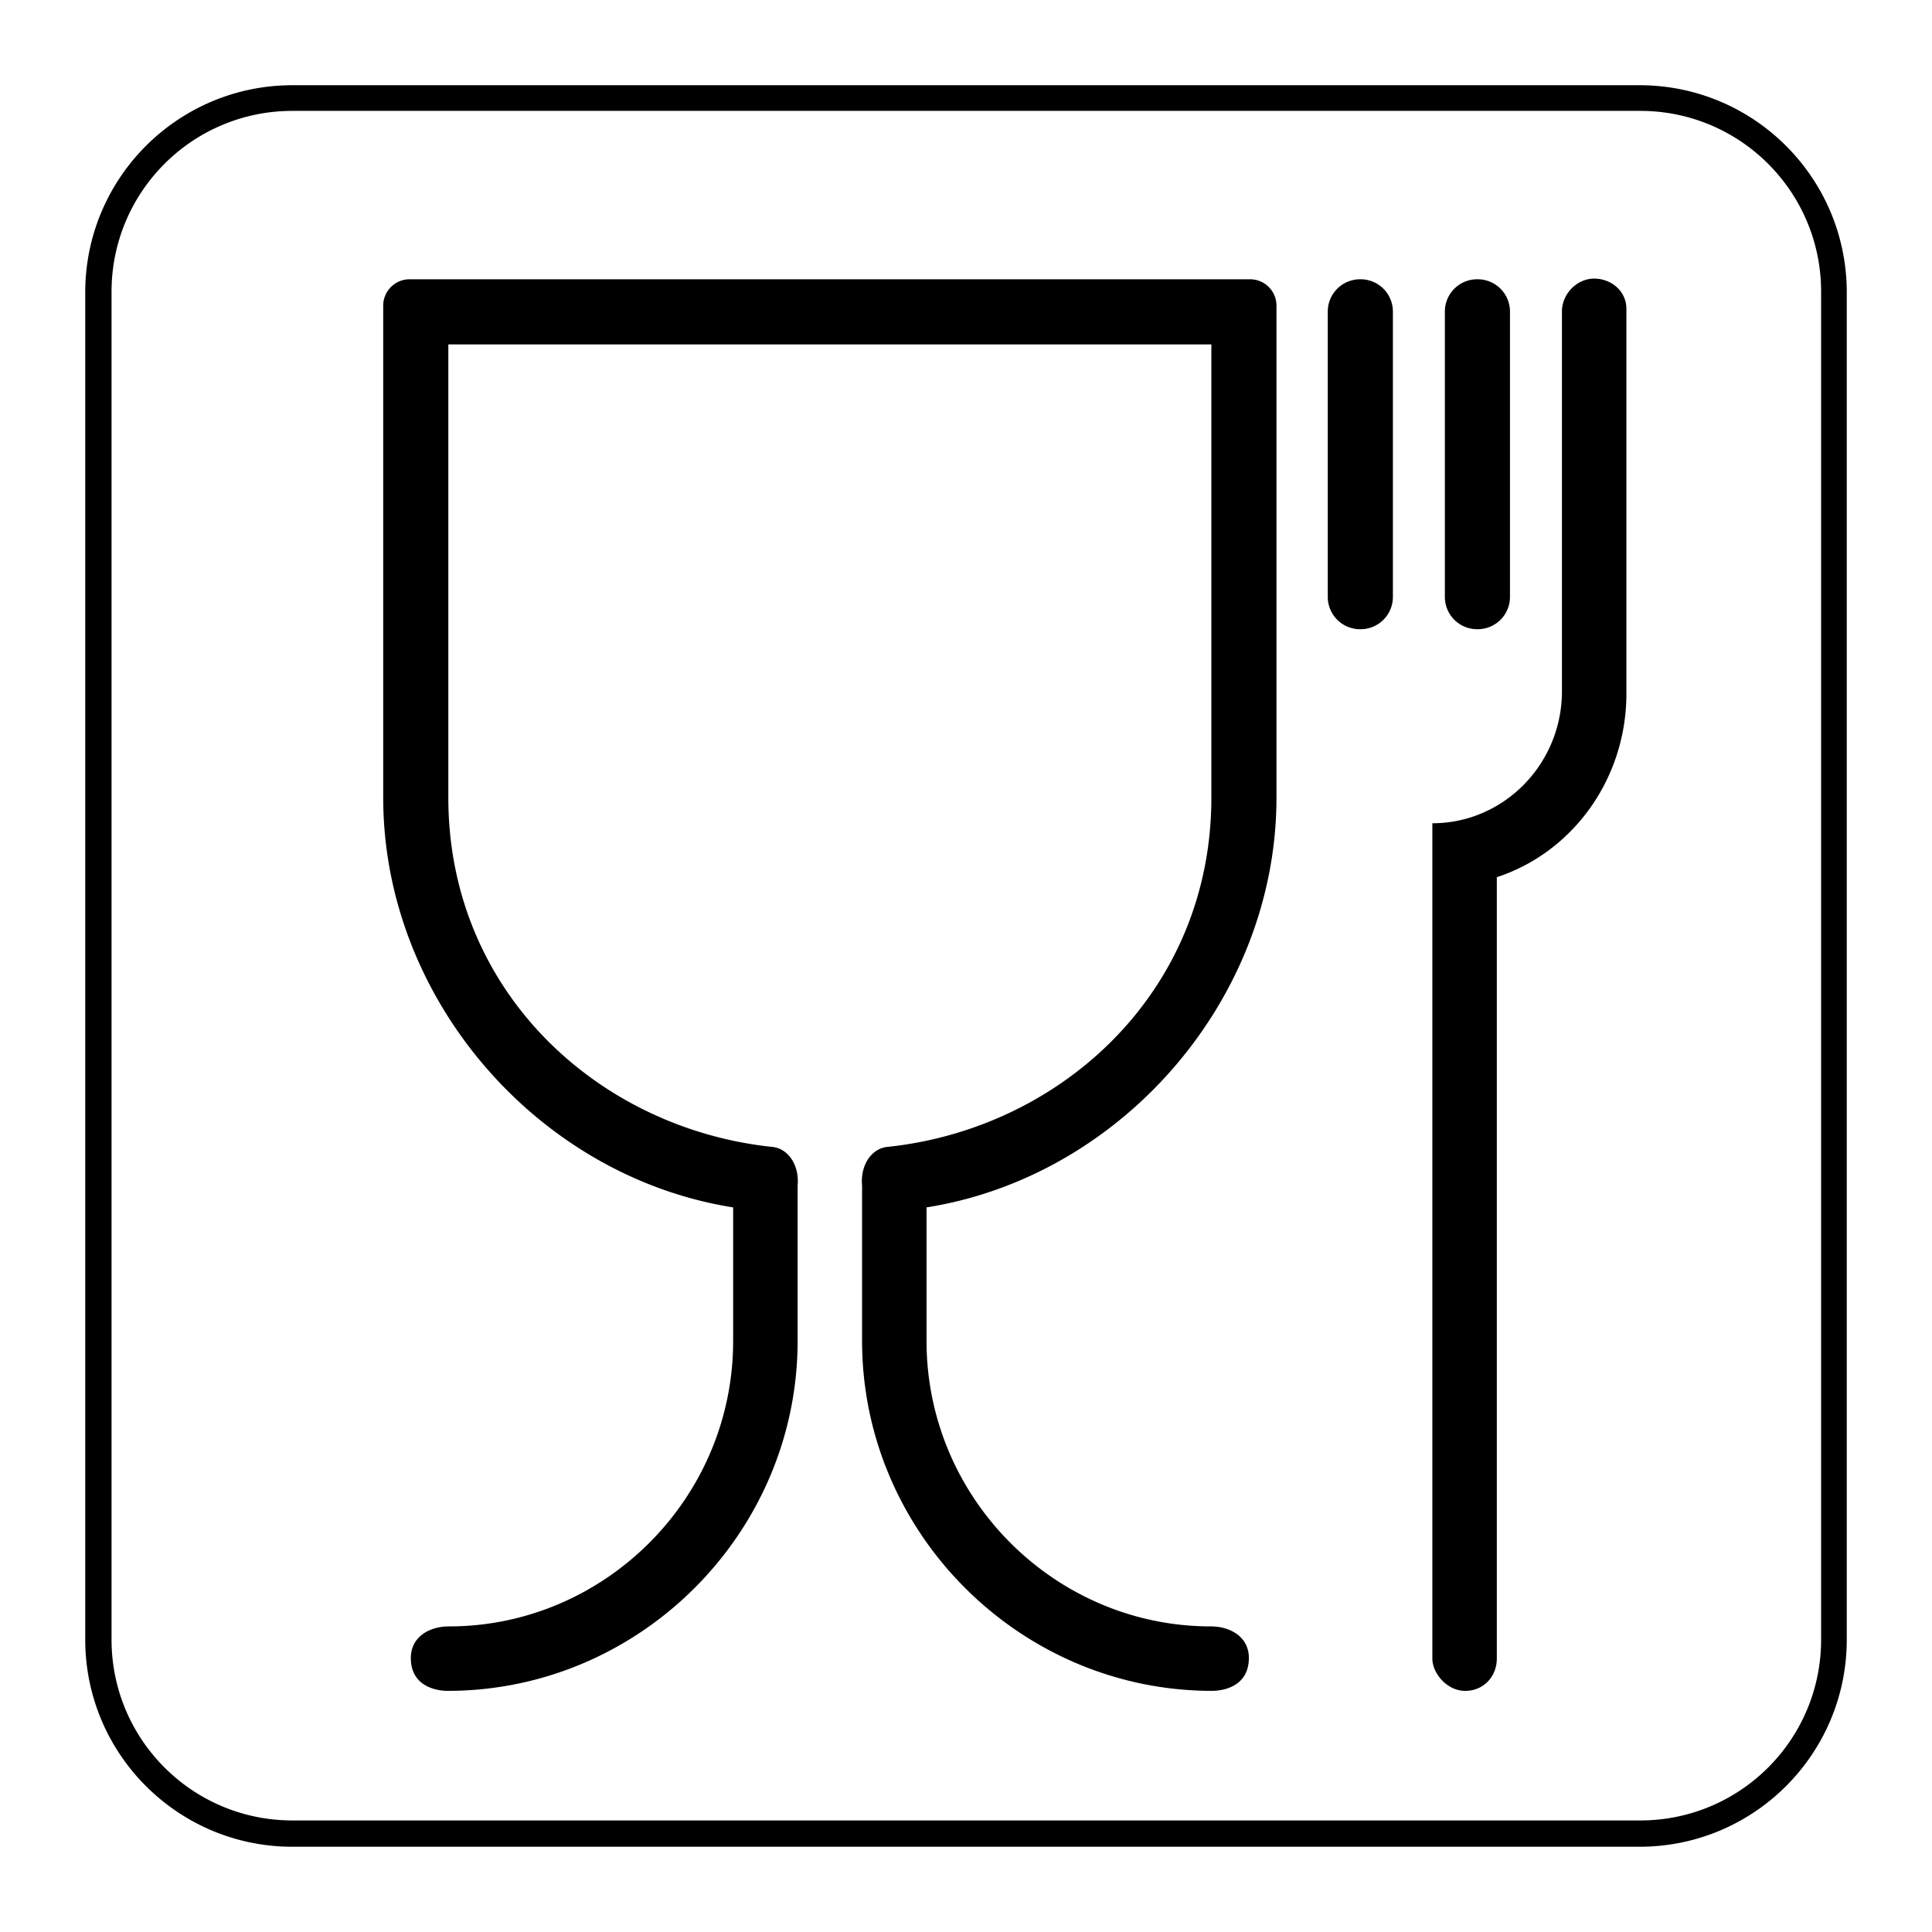 <?xml version="1.0" encoding="UTF-8"?> <svg xmlns="http://www.w3.org/2000/svg" width="2500" height="2500" viewBox="0 0 192.756 192.756"><g fill-rule="evenodd" clip-rule="evenodd"><path fill="#fff" d="M0 0h192.756v192.756H0V0z"></path><path d="M29.177 11.063h134.469c9.975 0 18.047 8.072 18.047 18.047v134.469c0 9.976-8.072 18.047-18.047 18.047H29.177c-9.976 0-18.048-8.071-18.048-18.047V29.11c0-9.975 8.072-18.047 18.048-18.047zm0-2.56h134.402c11.42 0 20.673 9.253 20.673 20.672v134.403c0 11.419-9.253 20.673-20.673 20.673H29.177c-11.419 0-20.673-9.254-20.673-20.673V29.176c0-11.419 9.253-20.673 20.673-20.673zm95.552 19.36a2.633 2.633 0 0 1 2.625 2.625v49.089c0 20.082-15.422 37.801-34.913 40.885v13.322c0 15.751 12.863 28.482 28.351 28.482 1.969 0 3.807 1.05 3.807 3.15 0 2.888-2.625 3.281-3.675 3.281-19.164 0-34.914-15.75-34.914-34.914v-15.487c-.196-2.1.984-3.741 2.56-3.872 17.325-1.838 32.288-15.488 32.288-34.848V34.36H44.73v45.217c0 19.359 14.963 33.01 32.288 34.848 1.575.131 2.756 1.772 2.56 3.872v15.487c0 19.164-15.75 34.914-34.914 34.914-1.05 0-3.675-.394-3.675-3.281 0-2.101 1.837-3.15 3.806-3.15 15.488 0 28.351-12.731 28.351-28.482v-13.322c-19.491-3.084-34.913-20.803-34.913-40.885v-49.09a2.633 2.633 0 0 1 2.625-2.625h83.871zm10.959 0h.065a3.221 3.221 0 0 1 3.216 3.216v28.482a3.22 3.22 0 0 1-3.216 3.216h-.065a3.221 3.221 0 0 1-3.216-3.216V31.079a3.223 3.223 0 0 1 3.216-3.216zm11.682 0h.065a3.222 3.222 0 0 1 3.216 3.216v28.482a3.221 3.221 0 0 1-3.216 3.216h-.065a3.221 3.221 0 0 1-3.216-3.216V31.079a3.222 3.222 0 0 1 3.216-3.216zm8.466 41.214c-.065 7.219-5.841 13.06-12.929 13.06v83.346c0 1.444 1.443 3.216 3.281 3.216s3.15-1.444 3.15-3.216V87.518c7.612-2.494 12.928-9.844 12.928-18.31V30.816c0-1.771-1.509-3.019-3.215-3.019-1.707 0-3.216 1.51-3.216 3.281v37.999h.001z"></path></g></svg> 